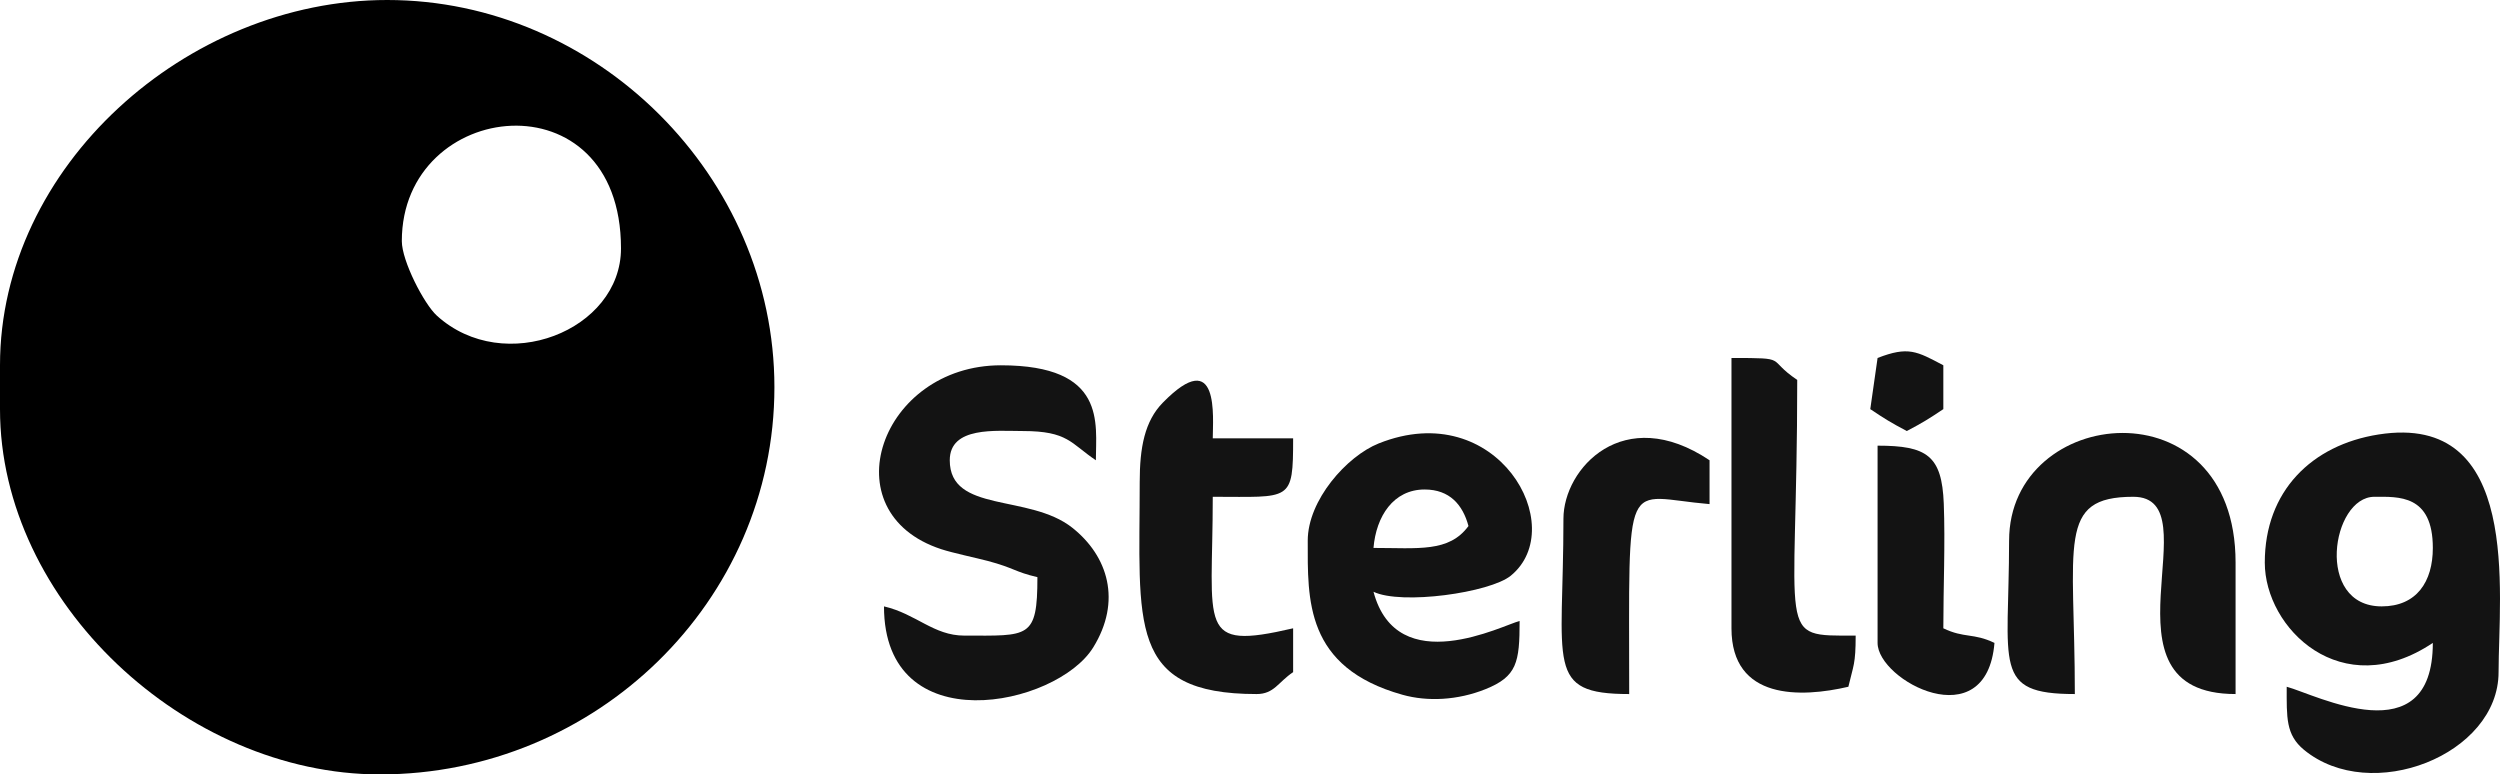 <?xml version="1.0" encoding="UTF-8"?>
<!DOCTYPE svg PUBLIC "-//W3C//DTD SVG 1.1//EN" "http://www.w3.org/Graphics/SVG/1.1/DTD/svg11.dtd">
<!-- Creator: CorelDRAW 2021 (64-Bit) -->
<svg xmlns="http://www.w3.org/2000/svg" xml:space="preserve" width="32.789mm" height="10.157mm" version="1.1" style="shape-rendering:geometricPrecision; text-rendering:geometricPrecision; image-rendering:optimizeQuality; fill-rule:evenodd; clip-rule:evenodd"
viewBox="0 0 1681.66 520.92"
 xmlns:xlink="http://www.w3.org/1999/xlink"
 xmlns:xodm="http://www.corel.com/coreldraw/odm/2003">
 <defs>
  <style type="text/css">
   <![CDATA[
    .fil0 {fill:black}
    .fil1 {fill:#131313}
   ]]>
  </style>
 </defs>
 <g id="Layer_x0020_1">
  <g id="_2001777810240">
   <path class="fil0" d="M270.29 162.17c0,-96.04 147.43,-112.47 147.43,4.92 0,55.33 -78.62,86.36 -123.86,45.24 -8.61,-7.83 -23.57,-36.77 -23.57,-50.15zm-270.29 83.55l0 29.49c0,129.81 125.02,245.71 255.55,245.71 145.12,0 265.37,-116.25 265.37,-260.46 0,-141.71 -119.43,-260.46 -260.46,-260.46 -135.11,0 -260.46,112.11 -260.46,245.72z"/>
   <path class="fil1" d="M1602.07 407.89c-45.12,0 -33.76,-73.72 -4.91,-73.72 16.1,0 39.32,-1.73 39.32,34.4 0,22.68 -10.88,39.32 -34.4,39.32zm-78.63 -29.49c0,44.27 51.62,95.18 113.03,54.06 0,76.11 -78.88,34.67 -98.29,29.49 0,20.65 -0.68,32.29 11.63,42.43 45,37.1 130.89,3.38 130.89,-52.26 0,-52.9 15.81,-175.07 -80.76,-159.86 -45.02,7.09 -76.5,38.18 -76.5,86.14z"/>
   <path class="fil1" d="M697.83 388.23c0,41.73 -5.74,39.32 -49.14,39.32 -20.76,0 -32.33,-14.6 -54.06,-19.66 0,91.74 116.07,67.47 140.71,27.65 19.27,-31.14 10.14,-61.4 -14.07,-80.57 -29.03,-22.99 -82.4,-9.61 -82.4,-45.37 0,-22.95 31.1,-19.66 49.14,-19.66 30.45,0 32.09,8.24 49.14,19.66 0,-24.78 7.45,-63.88 -63.89,-63.88 -80.9,0 -115.64,98.91 -40.14,123.69 7.89,2.59 23.46,5.83 31.38,7.93 17.85,4.75 17.98,7.32 33.34,10.89z"/>
   <path class="fil1" d="M923.9 368.57c1.76,-21.21 13.35,-39.31 34.4,-39.31 16.86,0 25.69,10.36 29.49,24.57 -13.11,17.89 -33.85,14.74 -63.88,14.74zm-44.23 -4.91c0,39.46 -2.03,85.28 63.75,103.69 16.82,4.71 37.09,3.74 55.8,-3.77 21.25,-8.53 22.97,-17.98 22.97,-45.86 -10.72,2.5 -82.35,40.05 -98.29,-19.66 18.8,9.03 78.41,0.62 92.39,-10.84 39.96,-32.74 -9.07,-120.83 -88.9,-88.94 -21.43,8.57 -47.72,38.11 -47.72,65.38z"/>
   <path class="fil1" d="M1351.44 363.66c0,83.89 -11.62,103.2 44.23,103.2 0,-101.34 -12.47,-132.69 39.32,-132.69 54.61,0 -28.4,132.69 68.8,132.69l0 -88.46c0,-121.56 -152.34,-105.95 -152.34,-14.75z"/>
   <path class="fil1" d="M766.64 324.35c0,95.18 -8.65,142.51 78.63,142.51 11.81,0 14.45,-7.96 24.57,-14.74l0 -29.49c-65.31,15.22 -54.06,-0.17 -54.06,-88.46 52.72,0 54.06,3.82 54.06,-39.32l-54.06 0c0,-13.38 4.89,-63.31 -33.62,-23.97 -12.14,12.4 -15.52,30.04 -15.52,53.46z"/>
   <path class="fil1" d="M1164.7 422.63c0,48.49 46.78,46.74 78.63,39.32 3.37,-14.46 4.91,-15 4.91,-34.4 -54.56,0 -39.31,4.49 -39.31,-172 -21.55,-14.43 -4.58,-14.75 -44.23,-14.75l0 181.83z"/>
   <path class="fil1" d="M1051.67 348.92c0,98.32 -12.74,117.94 44.23,117.94 0,-152.16 -4.46,-132.64 54.05,-127.77l0 -29.49c-57.83,-38.73 -98.28,5.52 -98.28,39.32z"/>
   <path class="fil1" d="M1262.98 432.46c0,25.38 73.28,64.28 78.63,0 -14.24,-6.83 -20.17,-3 -34.4,-9.83 0,-27.05 1.32,-57.24 0.3,-83.84 -1.25,-32.43 -11.39,-39.01 -44.53,-39.01l0 132.69z"/>
   <path class="fil1" d="M1262.98 240.8l-4.91 34.4c9.77,6.54 13.62,8.94 24.57,14.74 10.96,-5.8 14.8,-8.2 24.57,-14.74l0 -29.49c-17.87,-9.46 -23.56,-12.94 -44.23,-4.92z"/>
  </g>
 </g>
</svg>
